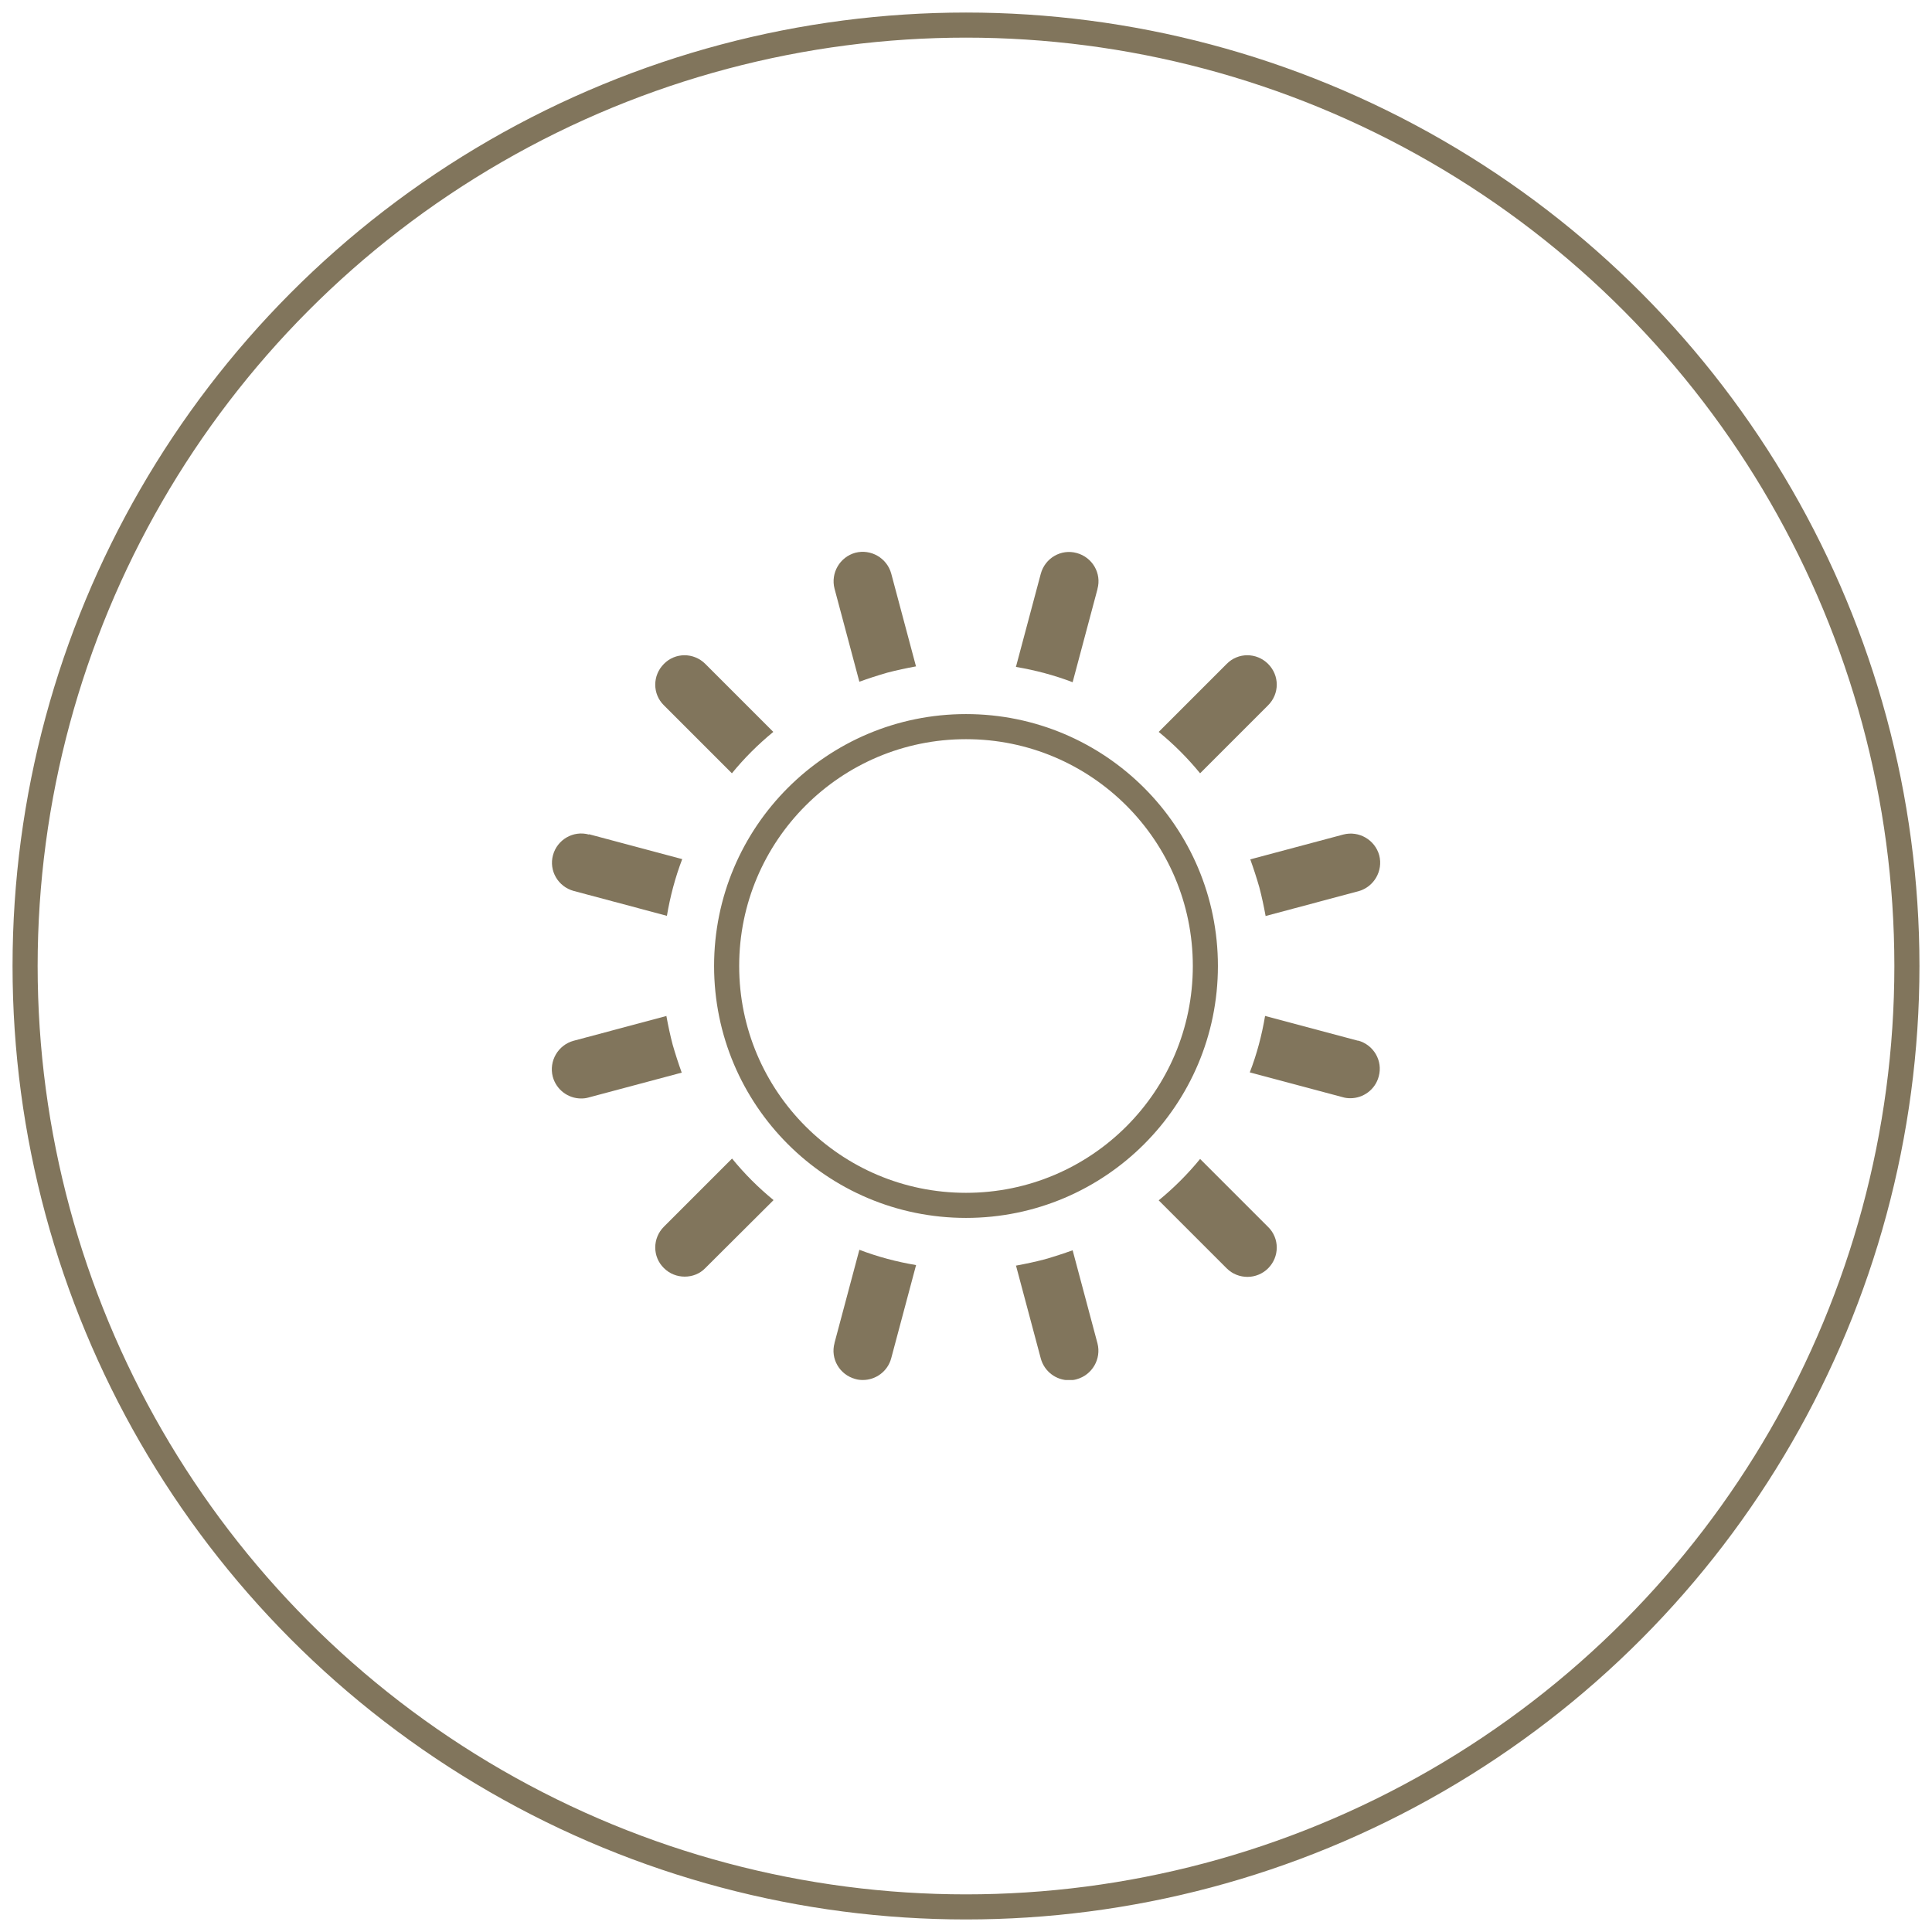 <?xml version="1.0" encoding="UTF-8"?>
<svg xmlns="http://www.w3.org/2000/svg" xmlns:xlink="http://www.w3.org/1999/xlink" id="Layer_1" viewBox="0 0 77 77">
  <defs>
    <style>
      .cls-1 {
        fill: #81755c;
      }

      .cls-2 {
        stroke: #81755c;
        stroke-miterlimit: 10;
      }

      .cls-2, .cls-3 {
        fill: none;
      }

      .cls-4 {
        clip-path: url(#clippath);
      }
    </style>
    <clipPath id="clippath">
      <rect class="cls-3" x="22" y="22" width="33" height="33"></rect>
    </clipPath>
  </defs>
  <circle class="cls-2" cx="38.5" cy="38.5" r="37.5"></circle>
  <g class="cls-4">
    <path class="cls-1" d="M26.57,40.49l-3.71.99c-.62.17-.99.81-.83,1.43.14.52.61.87,1.13.87.1,0,.2-.01.3-.04l3.71-.99c-.13-.36-.25-.73-.36-1.11-.1-.38-.18-.76-.25-1.14"></path>
    <path class="cls-1" d="M50.43,36.51l3.71-.99c.62-.17.99-.81.83-1.43-.17-.62-.81-.99-1.43-.83l-3.71.99c.13.36.25.73.36,1.11.1.38.18.76.25,1.14"></path>
    <path class="cls-1" d="M47.83,30.82l2.71-2.71c.46-.46.46-1.19,0-1.65s-1.2-.46-1.65,0l-2.71,2.71c.6.49,1.15,1.04,1.65,1.65"></path>
    <path class="cls-1" d="M36.51,26.57l-.99-3.71c-.17-.62-.81-.99-1.43-.83-.62.17-.99.81-.83,1.43l.99,3.71c.36-.13.73-.25,1.11-.36.38-.1.76-.18,1.14-.25"></path>
    <path class="cls-1" d="M29.17,46.18l-2.71,2.71c-.46.46-.46,1.2,0,1.65.23.23.53.34.83.34s.6-.11.82-.34l2.72-2.71c-.6-.49-1.15-1.04-1.65-1.65"></path>
    <path class="cls-1" d="M30.82,29.17l-2.71-2.71c-.46-.46-1.2-.46-1.65,0-.46.46-.46,1.2,0,1.65l2.71,2.71c.49-.6,1.04-1.15,1.65-1.65"></path>
    <path class="cls-1" d="M43.74,23.47c.17-.62-.2-1.26-.83-1.43-.62-.17-1.26.2-1.43.83l-.99,3.71c.77.13,1.53.33,2.26.61l.99-3.71Z"></path>
    <path class="cls-1" d="M33.26,53.53c-.17.62.2,1.26.83,1.43.1.03.2.04.3.04.51,0,.99-.34,1.13-.87l.99-3.71c-.77-.13-1.53-.33-2.26-.61l-.99,3.71Z"></path>
    <path class="cls-1" d="M46.18,47.84l2.71,2.71c.23.23.53.34.83.34s.6-.12.82-.34c.46-.46.46-1.2,0-1.65l-2.71-2.71c-.49.6-1.04,1.15-1.65,1.65"></path>
    <path class="cls-1" d="M54.13,41.48l-3.71-.99c-.13.77-.33,1.53-.61,2.25l3.71.99c.1.03.2.04.3.04.51,0,.99-.34,1.13-.87.17-.62-.2-1.26-.83-1.43"></path>
    <path class="cls-1" d="M23.47,33.26c-.62-.17-1.26.2-1.43.82-.17.62.2,1.26.83,1.43l3.71.99c.13-.77.33-1.53.61-2.26l-3.71-.99Z"></path>
    <path class="cls-1" d="M40.49,50.43l.99,3.71c.14.52.61.87,1.13.87.1,0,.2-.01.3-.04.62-.17.99-.81.83-1.43l-.99-3.71c-.36.13-.73.25-1.11.36-.38.1-.76.18-1.14.25"></path>
    <path class="cls-2" d="M38.5,28.96c-5.27,0-9.54,4.27-9.54,9.54s4.27,9.54,9.54,9.54,9.54-4.27,9.54-9.54-4.27-9.54-9.54-9.54Z"></path>
  </g>
</svg>
